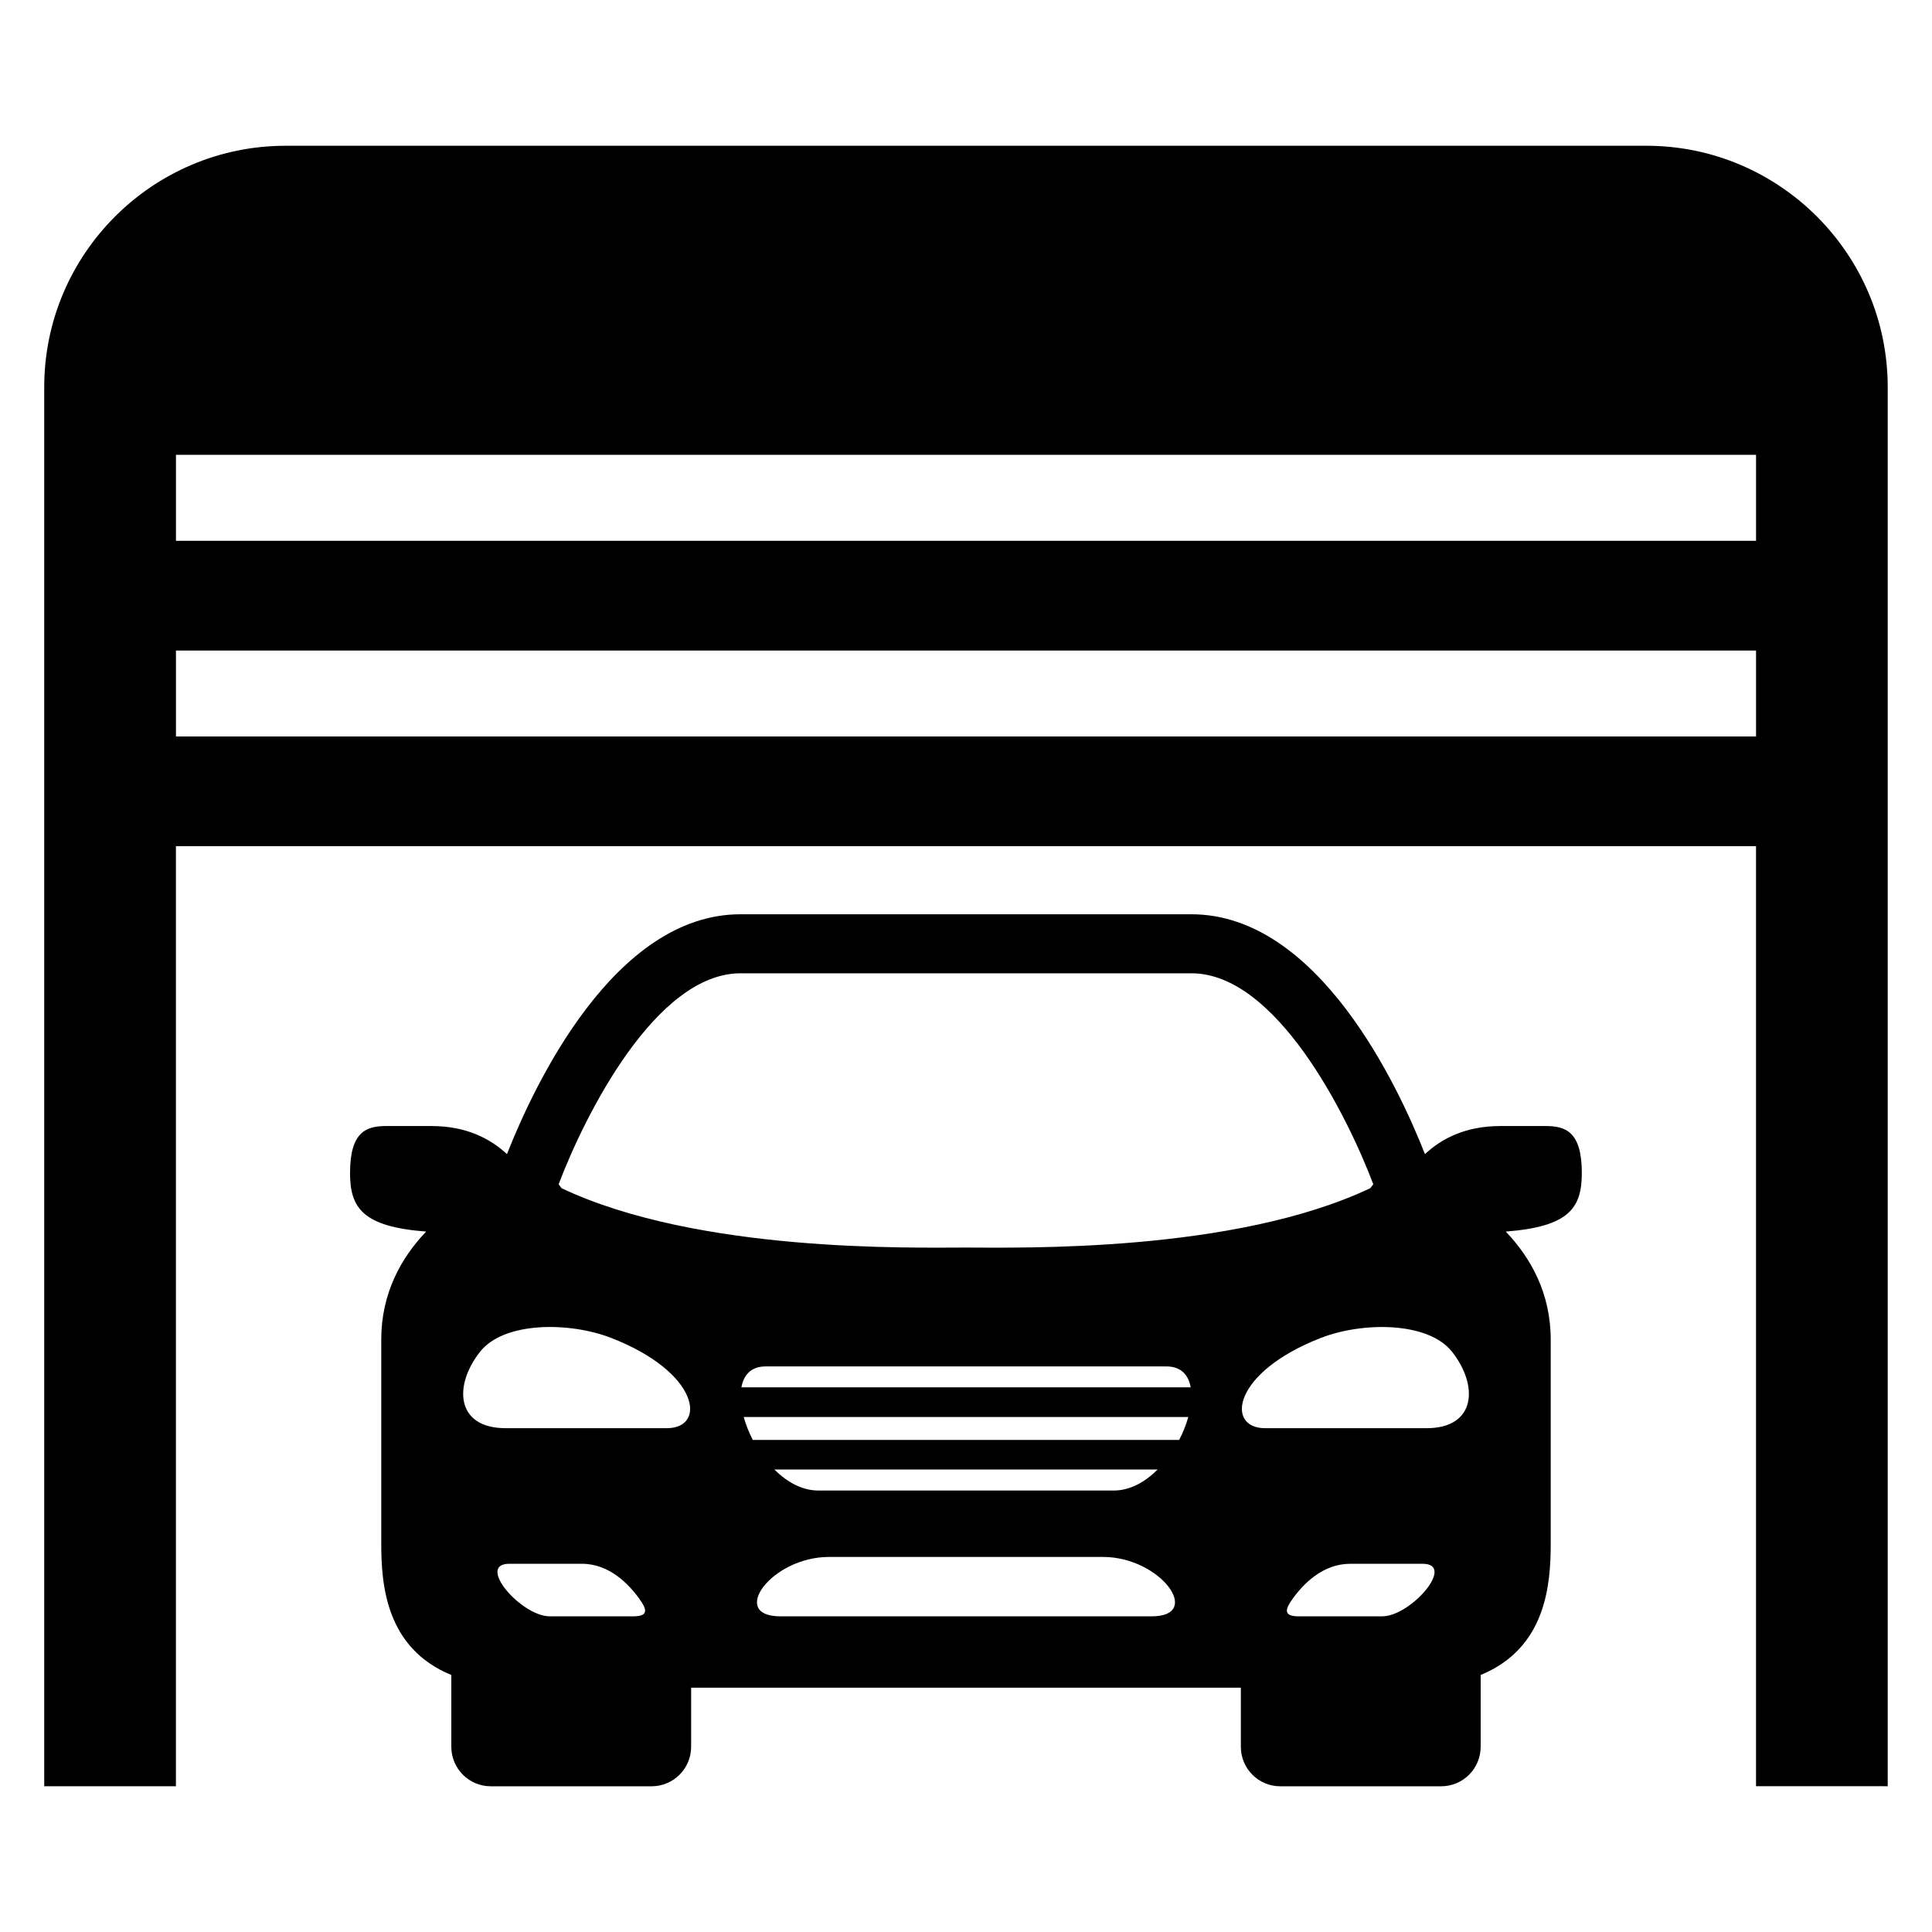 <?xml version="1.0" encoding="UTF-8"?>
<!-- Uploaded to: SVG Repo, www.svgrepo.com, Generator: SVG Repo Mixer Tools -->
<svg fill="#000000" width="800px" height="800px" version="1.1" viewBox="144 144 512 512" xmlns="http://www.w3.org/2000/svg">
 <g>
  <path d="m563.2 454.9c0-11.039-4.32-12.488-9.602-12.488h-12.016c-9.145 0-15.559 3.312-19.953 7.449-7.098-18.047-28.32-63.57-61.891-63.57h-119.51c-33.543 0-54.777 45.527-61.879 63.57-4.426-4.137-10.824-7.449-19.969-7.449h-12c-5.297 0-9.617 1.465-9.617 12.488 0 9.328 3.496 14.199 20.168 15.48-6.625 6.945-11.895 16.336-11.895 28.625v53.969c0 10.793 1.113 27.754 18.566 34.914v19.023c0 5.785 4.688 10.473 10.457 10.473h42.641c5.769 0 10.457-4.688 10.457-10.473v-15.648h72.84 72.84v15.648c0 5.785 4.672 10.473 10.441 10.473h42.656c5.769 0 10.457-4.688 10.457-10.473v-19.023c17.434-7.16 18.566-24.121 18.566-34.914v-53.969c0-12.289-5.297-21.68-11.91-28.625 16.668-1.297 20.148-6.152 20.148-15.48zm-34.441 47.281c7.16 9.008 6.414 20.305-6.688 20.305h-42.824c-10.504 0-8.734-14.793 14.84-23.938 11.066-4.289 28.336-4.32 34.672 3.633zm-42.277 65.633c2.887-4.062 8.062-9.391 15.297-9.391h19.25c8.887 0-3.144 13.922-10.734 13.922h-22.168c-4.223 0.004-3.43-2.027-1.645-4.531zm-146.24-165.88h119.51c22.426 0 41.207 37.48 48.184 55.906-0.273 0.383-0.52 0.688-0.793 1.039-36.184 17.145-92.824 15.738-107.16 15.738-14.336 0-70.961 1.406-107.18-15.738-0.246-0.352-0.504-0.656-0.762-1.039 6.996-18.426 25.789-55.906 48.199-55.906zm-34.332 96.609c23.586 9.16 25.344 23.938 14.855 23.938h-42.809c-13.113 0-13.863-11.297-6.688-20.305 6.32-7.953 23.57-7.922 34.641-3.633zm-26.949 59.875h19.266c7.223 0 12.398 5.344 15.281 9.391 1.785 2.504 2.594 4.535-1.633 4.535h-22.168c-7.586 0-19.629-13.926-10.746-13.926zm170.27 13.926h-49.234-49.219c-13.727 0-2.414-15.738 12.914-15.738h36.305 36.305c15.312-0.004 26.625 15.738 12.93 15.738zm-100.03-38.914h101.59c-3.312 3.312-7.312 5.574-11.617 5.574h-39.176-39.16c-4.32-0.004-8.293-2.262-11.633-5.574zm107.28-7.832h-112.98c-1.023-2-1.848-4.062-2.414-6.078h117.82c-0.562 2.016-1.371 4.078-2.426 6.078zm-116-13.941c0.582-3.281 2.566-5.543 6.426-5.543h53.098 53.113c3.848 0 5.848 2.258 6.426 5.543z"/>
  <path d="m580.3 182.63h-360.61c-35.281 0-63.969 28.719-63.969 63.953v370.79h34.898l0.004-249.13h418.74v249.12l34.898 0.004v-370.79c0-35.238-28.703-63.953-63.969-63.953zm29.07 81.906v22.777h-418.74v-22.777zm-418.74 74.641v-22.777h418.74v22.777z"/>
 </g>
</svg>